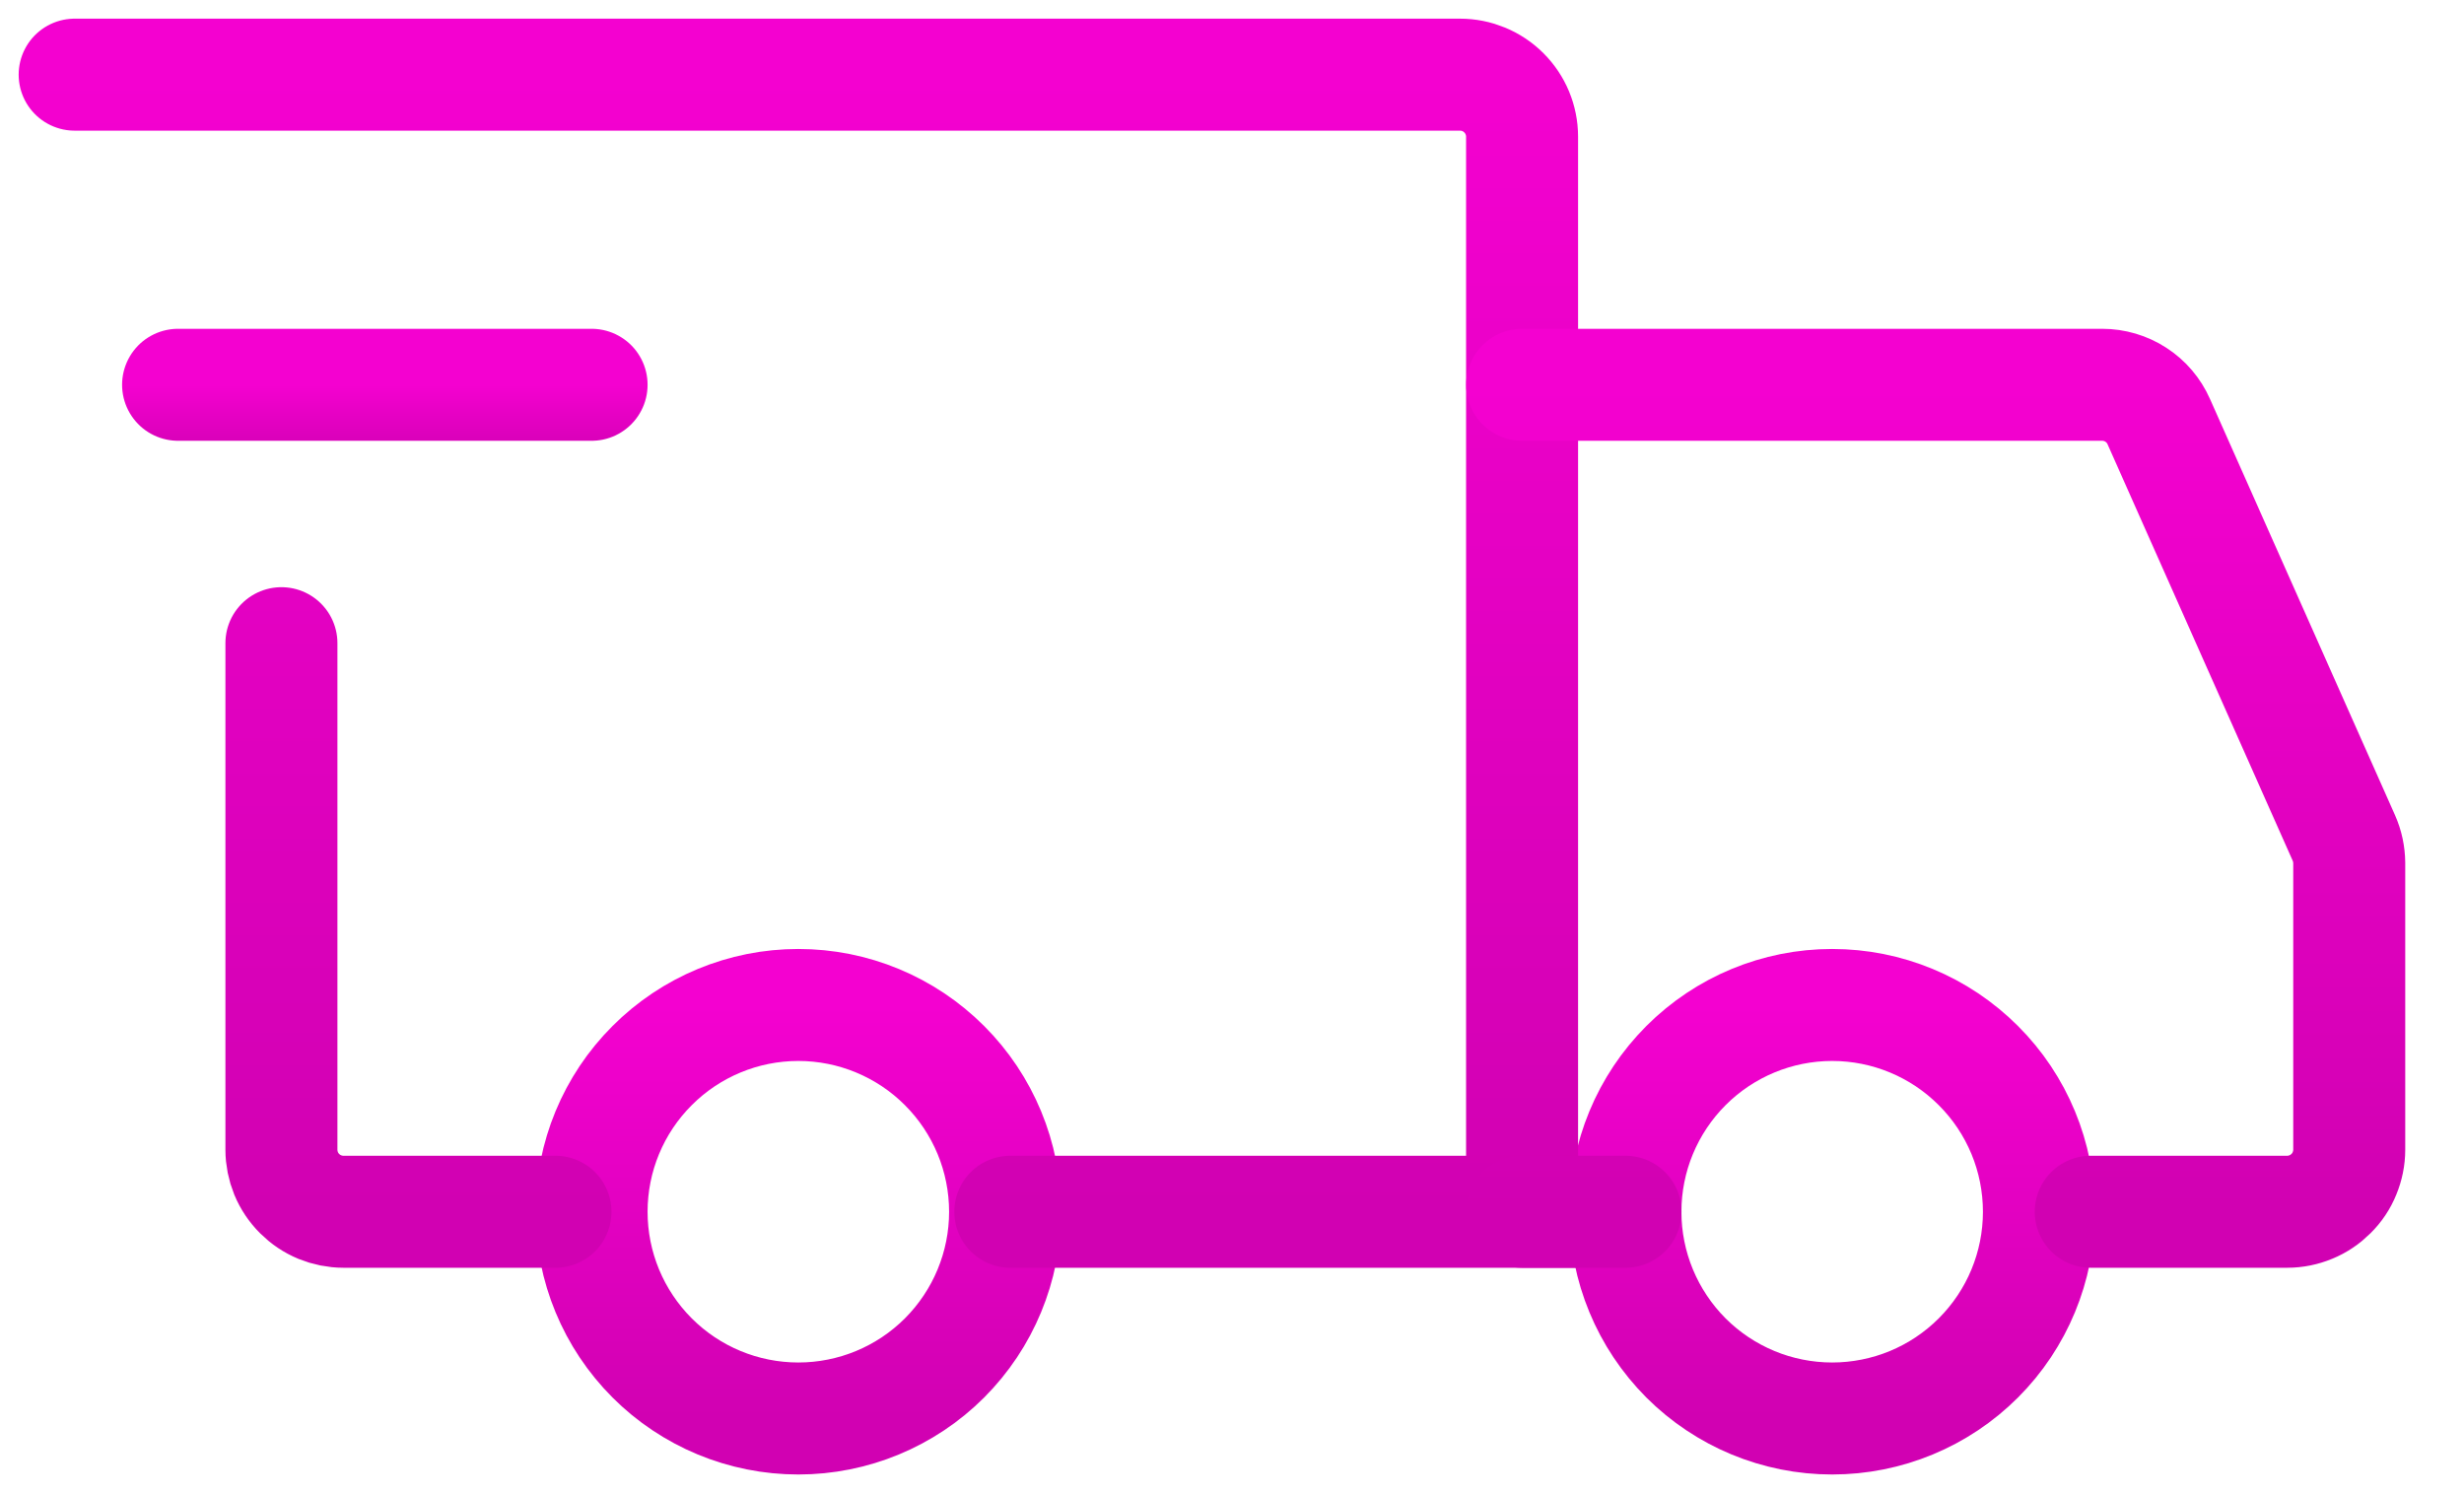 <?xml version="1.0" encoding="UTF-8"?> <svg xmlns="http://www.w3.org/2000/svg" width="33" height="20" viewBox="0 0 33 20" fill="none"> <path d="M10.692 19C11.426 19 12.131 18.708 12.65 18.189C13.169 17.669 13.461 16.965 13.461 16.231C13.461 15.496 13.169 14.792 12.65 14.273C12.131 13.753 11.426 13.461 10.692 13.461C9.957 13.461 9.253 13.753 8.734 14.273C8.214 14.792 7.923 15.496 7.923 16.231C7.923 16.965 8.214 17.669 8.734 18.189C9.253 18.708 9.957 19 10.692 19ZM24.538 19C25.273 19 25.977 18.708 26.496 18.189C27.016 17.669 27.307 16.965 27.307 16.231C27.307 15.496 27.016 14.792 26.496 14.273C25.977 13.753 25.273 13.461 24.538 13.461C23.804 13.461 23.099 13.753 22.58 14.273C22.061 14.792 21.769 15.496 21.769 16.231C21.769 16.965 22.061 17.669 22.58 18.189C23.099 18.708 23.804 19 24.538 19Z" stroke="url(#paint0_linear_366_18)" stroke-width="1.5" stroke-miterlimit="1.5" stroke-linecap="round" stroke-linejoin="round"></path> <path d="M13.531 16.231H20.385V1.831C20.385 1.61 20.297 1.399 20.141 1.243C19.986 1.088 19.774 1 19.554 1H1M7.439 16.231H4.6C4.491 16.231 4.383 16.209 4.282 16.168C4.181 16.126 4.09 16.065 4.013 15.988C3.935 15.91 3.874 15.819 3.832 15.718C3.791 15.617 3.769 15.509 3.769 15.4V8.615" stroke="url(#paint1_linear_366_18)" stroke-width="1.5" stroke-linecap="round"></path> <path d="M2.385 5.154H7.923" stroke="url(#paint2_linear_366_18)" stroke-width="1.5" stroke-linecap="round" stroke-linejoin="round"></path> <path d="M20.386 5.154H28.154C28.314 5.154 28.471 5.2 28.606 5.288C28.741 5.375 28.847 5.5 28.912 5.647L31.391 11.224C31.438 11.33 31.462 11.444 31.463 11.56V15.4C31.463 15.509 31.441 15.617 31.399 15.718C31.358 15.819 31.297 15.91 31.219 15.987C31.142 16.064 31.051 16.126 30.95 16.167C30.849 16.209 30.741 16.231 30.632 16.231H28.001M20.386 16.231H21.77" stroke="url(#paint3_linear_366_18)" stroke-width="1.5" stroke-linecap="round"></path> <defs> <linearGradient id="paint0_linear_366_18" x1="17.615" y1="13.461" x2="17.615" y2="19" gradientUnits="userSpaceOnUse"> <stop stop-color="#F401D0"></stop> <stop offset="1" stop-color="#D101B2"></stop> </linearGradient> <linearGradient id="paint1_linear_366_18" x1="10.692" y1="1" x2="10.692" y2="16.231" gradientUnits="userSpaceOnUse"> <stop stop-color="#F401D0"></stop> <stop offset="1" stop-color="#D101B2"></stop> </linearGradient> <linearGradient id="paint2_linear_366_18" x1="5.154" y1="5.154" x2="5.154" y2="6.154" gradientUnits="userSpaceOnUse"> <stop stop-color="#F401D0"></stop> <stop offset="1" stop-color="#D101B2"></stop> </linearGradient> <linearGradient id="paint3_linear_366_18" x1="25.924" y1="5.154" x2="25.924" y2="16.231" gradientUnits="userSpaceOnUse"> <stop stop-color="#F401D0"></stop> <stop offset="1" stop-color="#D101B2"></stop> </linearGradient> </defs> </svg> 